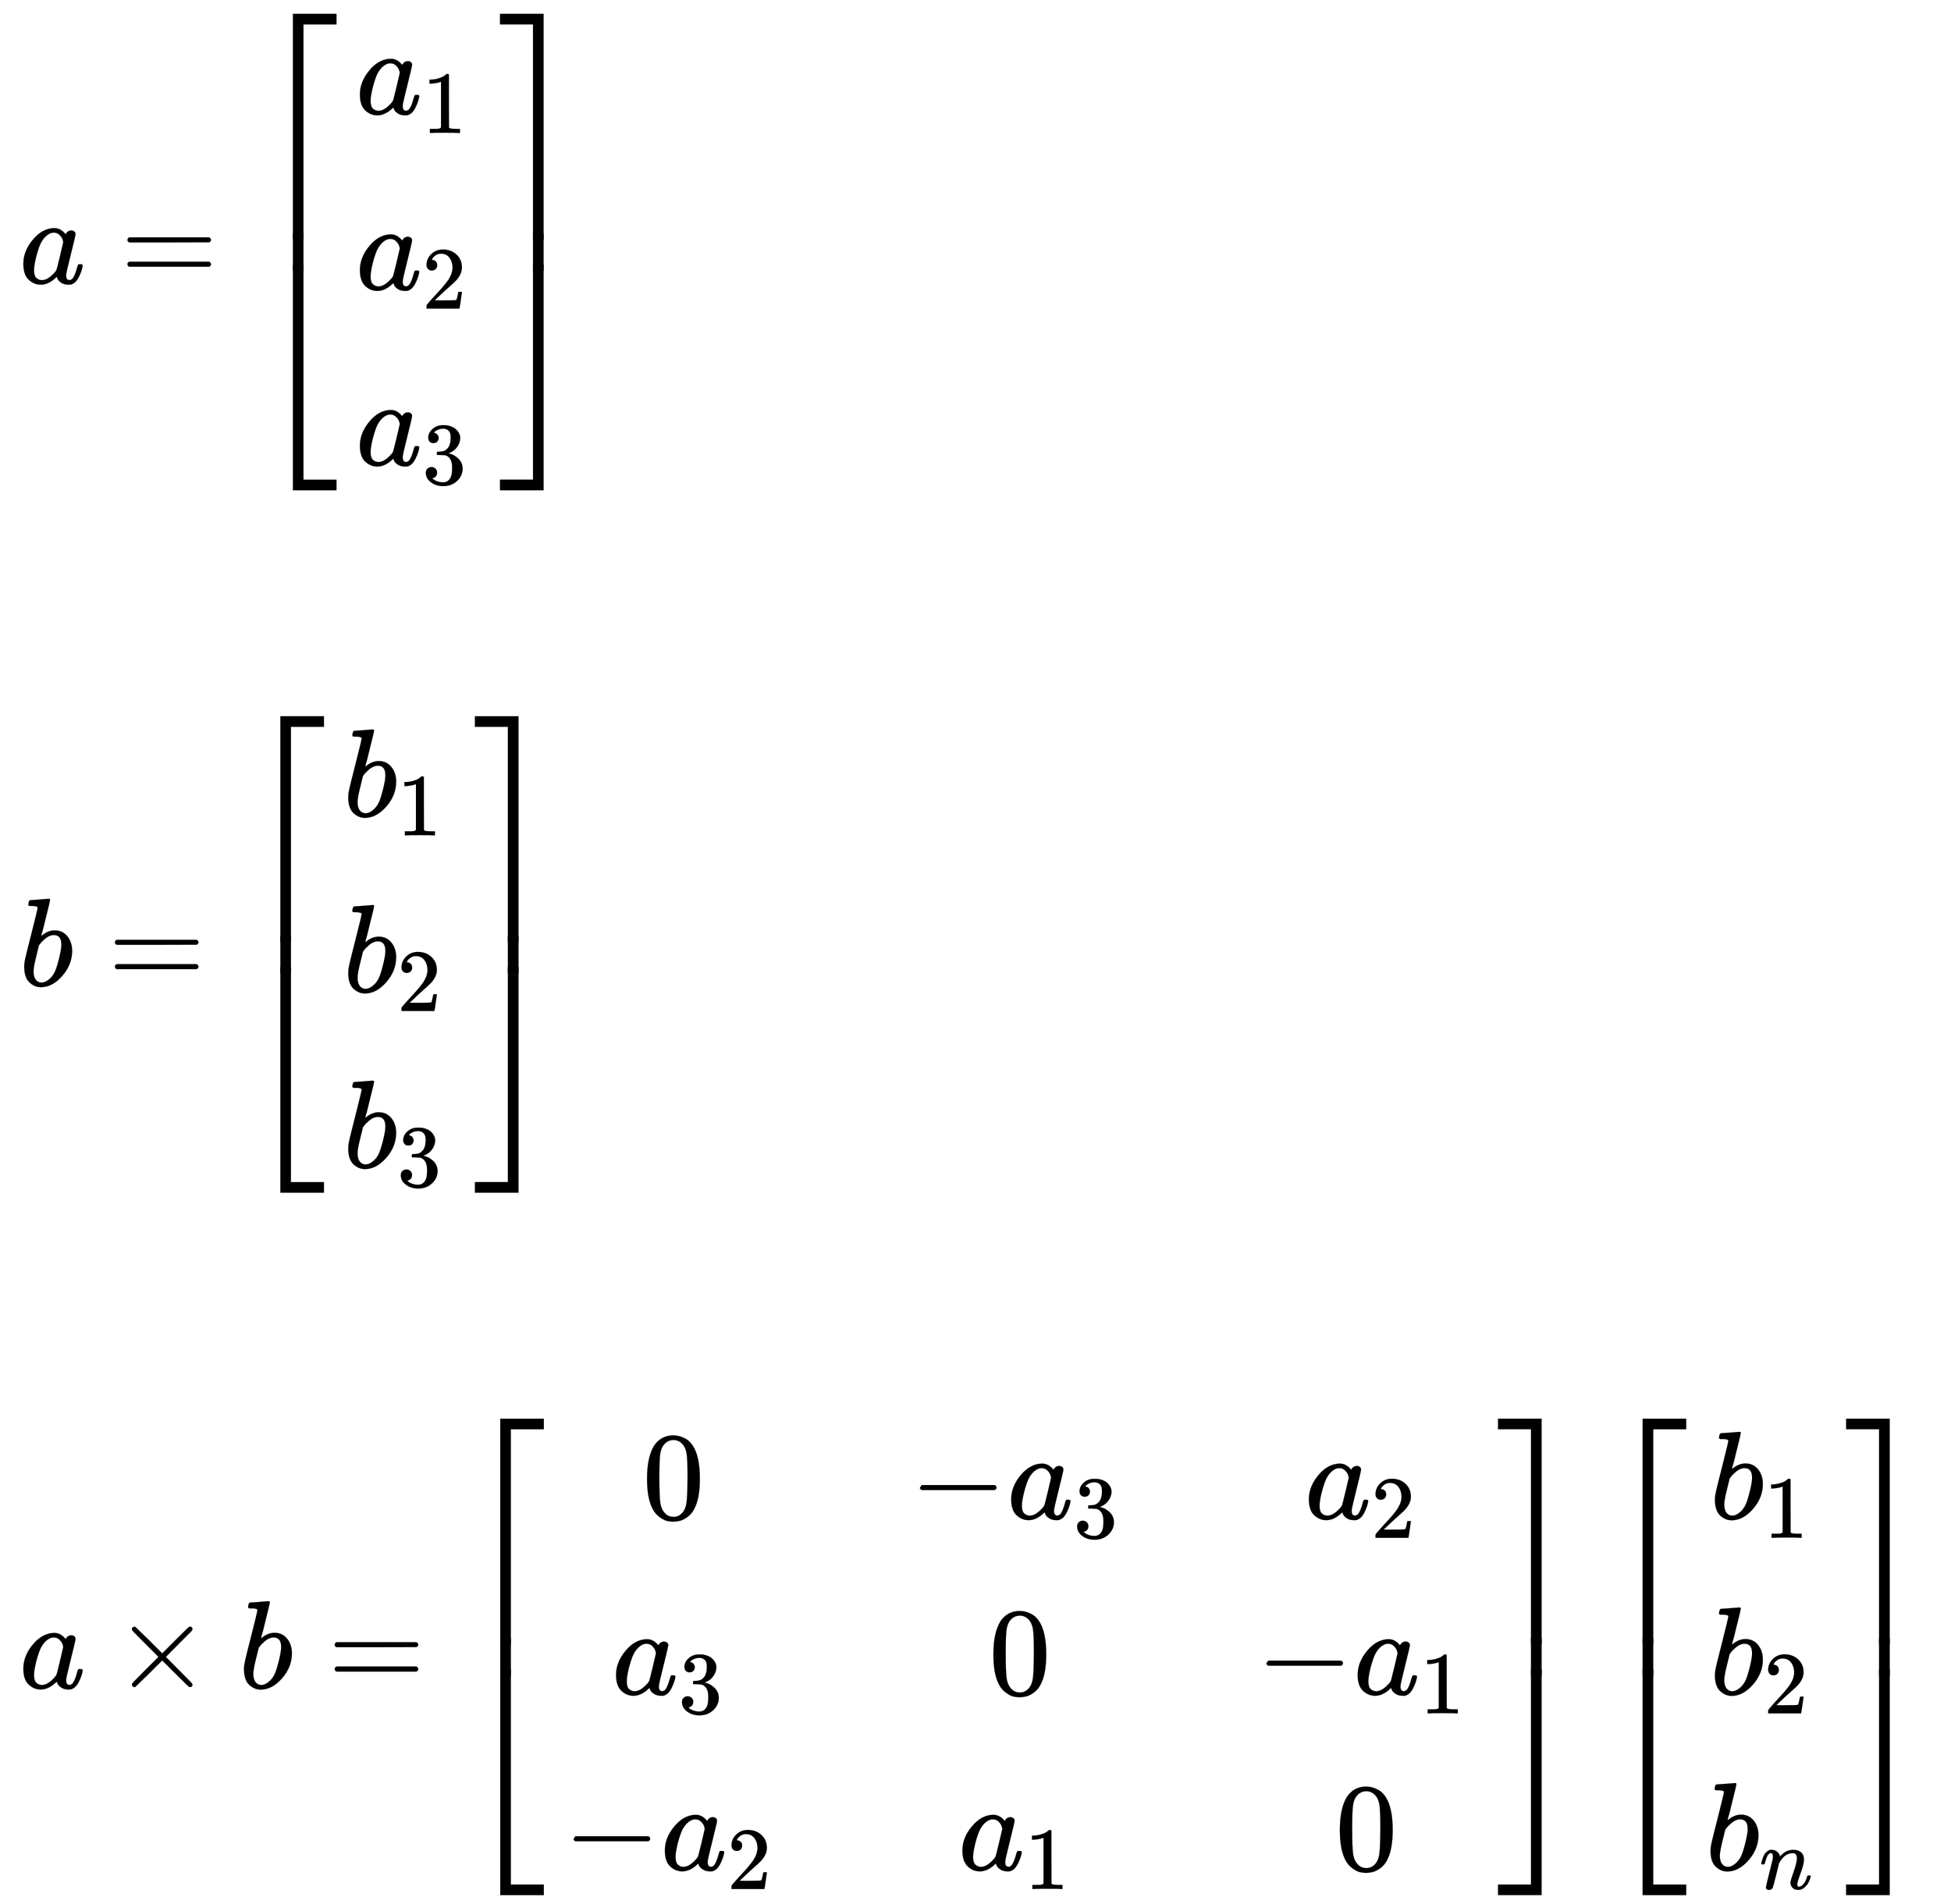 <svg xmlns="http://www.w3.org/2000/svg" xmlns:xlink="http://www.w3.org/1999/xlink" style="vertical-align:-17.005ex" width="36.123ex" height="35.259ex" viewBox="0 -7859.6 15552.7 15181"><defs><path id="i" stroke-width="1" d="M0 1070v84h347V-645h-84v1715H0z"/><path id="a" stroke-width="1" d="M33 157q0 101 76 192t171 92q51 0 90-49 16 30 46 30 13 0 23-8t10-20q0-13-37-160T374 68q0-25 7-33t21-9q9 1 20 9 21 20 41 96 6 20 10 21 2 1 10 1h4q19 0 19-9 0-6-5-27t-20-54-32-50Q436 0 417-8q-8-2-24-2-34 0-57 15t-30 31l-6 15q-1 1-4-1l-4-4q-59-56-120-56-55 0-97 40T33 157zm318 171q0 6-5 22t-23 35-46 20q-35 0-67-31t-50-81q-29-79-41-164v-11q0-8-1-12 0-45 18-62t43-18q38 0 75 33t44 51q2 4 27 107t26 111z"/><path id="f" stroke-width="1" d="M213 578l-13-5q-14-5-40-10t-58-7H83v46h19q47 2 87 15t56 24 28 22q2 3 12 3 9 0 17-6V361l1-300q7-7 12-9t24-4 62-2h26V0h-11q-21 3-159 3-136 0-157-3H88v46h64q16 0 25 1t16 3 8 2 6 5 6 4v517z"/><path id="g" stroke-width="1" d="M109 429q-27 0-43 18t-16 44q0 71 53 123t132 52q91 0 152-56t62-145q0-43-20-82t-48-68-80-74q-36-31-100-92l-59-56 76-1q157 0 167 5 7 2 24 89v3h40v-3q-1-3-13-91T421 3V0H50v31q0 7 6 15t30 35q29 32 50 56 9 10 34 37t34 37 29 33 28 34 23 30 21 32 15 29 13 32 7 30 3 33q0 63-34 109t-97 46q-33 0-58-17t-35-33-10-19q0-1 5-1 18 0 37-14t19-46q0-25-16-42t-45-18z"/><path id="h" stroke-width="1" d="M127 463q-27 0-42 17t-16 44q0 55 48 98t116 43q35 0 44-1 74-12 113-53t40-89q0-52-34-101t-94-71l-3-2q0-1 9-3t29-9 38-21q82-53 82-140 0-79-62-138T238-22q-80 0-138 43T42 130q0 28 18 45t45 18q28 0 46-18t18-45q0-11-3-20t-7-16-11-12-12-8-10-4-8-3l-4-1q51-45 124-45 55 0 83 53 17 33 17 101v20q0 95-64 127-15 6-61 7l-42 1-3 2q-2 3-2 16 0 18 8 18 28 0 58 5 34 5 62 42t28 112v8q0 57-35 79-22 14-47 14-32 0-59-11t-38-23-11-12h3q3-1 8-2t10-5 12-7 10-11 8-15 3-20q0-22-14-39t-45-18z"/><path id="c" stroke-width="1" d="M319-645v1799h347v-84H403V-645h-84z"/><path id="e" stroke-width="1" d="M319-644v1799h84V-560h263v-84H319z"/><path id="d" stroke-width="1" d="M319 0v602h84V0h-84z"/><path id="b" stroke-width="1" d="M56 347q0 13 14 20h637q15-8 15-20 0-11-14-19l-318-1H72q-16 5-16 20zm0-194q0 15 16 20h636q14-10 14-20 0-13-15-20H70q-14 7-14 20z"/><path id="k" stroke-width="1" d="M263-560v1715h84V-644H0v84h263z"/><path id="j" stroke-width="1" d="M263 0v602h84V0h-84z"/><path id="l" stroke-width="1" d="M73 647q0 10 4 23t12 13q1 0 72 5t73 6q12 0 12-9t-34-143q-8-34-17-70t-15-54l-4-19q0-3 6 3 49 40 101 40 62 0 100-46t39-116q0-111-79-201T173-11q-50 0-91 38T40 150v9q0 21 8 58t49 197q50 197 50 209t-38 14H83q-3 0-7 3t-3 7zm263-322v6q0 74-61 74-17 0-35-8t-33-21-26-24-18-22l-6-8-21-86q-22-86-22-122 0-48 24-72 16-16 40-16 33 0 67 32 25 23 40 56t33 105q18 72 18 106z"/><path id="m" stroke-width="1" d="M630 29q0-20-21-20-5 0-22 16t-94 93L389 222 284 117Q178 13 175 11q-4-2-7-2-8 0-14 6t-7 14q0 7 14 22t94 95l104 104-104 104q-81 81-94 95t-14 22q0 9 6 14t15 5q5 0 7-1 3-2 109-106l105-105 104 104q77 77 94 93t22 16q21 0 21-20 0-7-10-18t-98-98L418 250l104-105q84-84 96-97t12-19z"/><path id="n" stroke-width="1" d="M96 585q56 81 153 81 48 0 96-26t78-92q37-83 37-228 0-155-43-237-20-42-55-67t-61-31-51-7q-26 0-52 6t-61 32-55 67q-43 82-43 237 0 174 57 265zm225 12q-30 32-71 32-42 0-72-32-25-26-33-72t-8-192q0-158 8-208t36-79q28-30 69-30 40 0 68 30 29 30 36 84t8 203q0 145-8 191t-33 73z"/><path id="o" stroke-width="1" d="M84 237v13l14 20h581q15-8 15-20t-15-20H98q-14 7-14 20z"/><path id="p" stroke-width="1" d="M21 287q1 6 3 16t12 38 20 47 33 37 46 17q36 0 60-18t30-34 6-21q0-2 1-2l11 11q61 64 139 64 54 0 87-27t34-79-38-157-38-127q0-26 17-26 6 0 9 1 29 5 52 38t35 80q2 8 20 8 20 0 20-8 0-1-4-15-8-29-22-57t-46-56-69-27q-47 0-68 27t-21 56q0 19 36 120t37 152q0 59-44 59h-5q-86 0-145-101l-7-12-33-134Q156 26 151 16q-13-27-43-27-13 0-21 6T76 7t-2 10q0 13 38 163t40 163q1 5 1 23 0 39-24 39-38 0-63-100-6-20-6-21-2-6-19-6H27q-6 6-6 9z"/></defs><g fill="currentColor" stroke="currentColor" stroke-width="0" transform="matrix(1 0 0 -1 153 0)"><g transform="translate(0 5600)"><use xlink:href="#a"/><use x="807" xlink:href="#b"/><g transform="translate(1863 2150)"><use y="-1155" xlink:href="#c"/><use transform="matrix(1 0 0 .493 0 -2048.507)" xlink:href="#d"/><use y="-3155" xlink:href="#e"/></g><g transform="translate(2683 1350)"><use xlink:href="#a"/><use x="748" y="-213" transform="scale(.707)" xlink:href="#f"/></g><g transform="translate(2683 -50)"><use xlink:href="#a"/><use x="748" y="-213" transform="scale(.707)" xlink:href="#g"/></g><g transform="translate(2683 -1450)"><use xlink:href="#a"/><use x="748" y="-213" transform="scale(.707)" xlink:href="#h"/></g><g transform="translate(3833 2150)"><use y="-1155" xlink:href="#i"/><use transform="matrix(1 0 0 .493 0 -2048.507)" xlink:href="#j"/><use y="-3155" xlink:href="#k"/></g></g><use xlink:href="#l"/><use x="707" xlink:href="#b"/><g transform="translate(1763 2150)"><use y="-1155" xlink:href="#c"/><use transform="matrix(1 0 0 .493 0 -2048.507)" xlink:href="#d"/><use y="-3155" xlink:href="#e"/></g><g transform="translate(2583 1350)"><use xlink:href="#l"/><use x="607" y="-213" transform="scale(.707)" xlink:href="#f"/></g><g transform="translate(2583 -50)"><use xlink:href="#l"/><use x="607" y="-213" transform="scale(.707)" xlink:href="#g"/></g><g transform="translate(2583 -1450)"><use xlink:href="#l"/><use x="607" y="-213" transform="scale(.707)" xlink:href="#h"/></g><g transform="translate(3633 2150)"><use y="-1155" xlink:href="#i"/><use transform="matrix(1 0 0 .493 0 -2048.507)" xlink:href="#j"/><use y="-3155" xlink:href="#k"/></g><g transform="translate(0 -5600)"><use xlink:href="#a"/><use x="751" xlink:href="#m"/><use x="1752" xlink:href="#l"/><use x="2459" xlink:href="#b"/><g transform="translate(3516 2150)"><use y="-1155" xlink:href="#c"/><use transform="matrix(1 0 0 .493 0 -2048.507)" xlink:href="#d"/><use y="-3155" xlink:href="#e"/></g><g transform="translate(4336)"><use x="630" y="1350" xlink:href="#n"/><g transform="translate(389 -50)"><use xlink:href="#a"/><use x="748" y="-213" transform="scale(.707)" xlink:href="#h"/></g><g transform="translate(0 -1450)"><use xlink:href="#o"/><g transform="translate(778)"><use xlink:href="#a"/><use x="748" y="-213" transform="scale(.707)" xlink:href="#g"/></g></g></g><g transform="translate(7097)"><g transform="translate(0 1350)"><use xlink:href="#o"/><g transform="translate(778)"><use xlink:href="#a"/><use x="748" y="-213" transform="scale(.707)" xlink:href="#h"/></g></g><use x="630" y="-50" xlink:href="#n"/><g transform="translate(389 -1450)"><use xlink:href="#a"/><use x="748" y="-213" transform="scale(.707)" xlink:href="#f"/></g></g><g transform="translate(9859)"><g transform="translate(389 1350)"><use xlink:href="#a"/><use x="748" y="-213" transform="scale(.707)" xlink:href="#g"/></g><g transform="translate(0 -50)"><use xlink:href="#o"/><g transform="translate(778)"><use xlink:href="#a"/><use x="748" y="-213" transform="scale(.707)" xlink:href="#f"/></g></g><use x="630" y="-1450" xlink:href="#n"/></g><g transform="translate(11789 2150)"><use y="-1155" xlink:href="#i"/><use transform="matrix(1 0 0 .493 0 -2048.507)" xlink:href="#j"/><use y="-3155" xlink:href="#k"/></g><g><g transform="translate(12623 2150)"><use y="-1155" xlink:href="#c"/><use transform="matrix(1 0 0 .493 0 -2048.507)" xlink:href="#d"/><use y="-3155" xlink:href="#e"/></g><g transform="translate(13478 1350)"><use xlink:href="#l"/><use x="607" y="-213" transform="scale(.707)" xlink:href="#f"/></g><g transform="translate(13478 -50)"><use xlink:href="#l"/><use x="607" y="-213" transform="scale(.707)" xlink:href="#g"/></g><g transform="translate(13443 -1450)"><use xlink:href="#l"/><use x="607" y="-213" transform="scale(.707)" xlink:href="#p"/></g><g transform="translate(14564 2150)"><use y="-1155" xlink:href="#i"/><use transform="matrix(1 0 0 .493 0 -2048.507)" xlink:href="#j"/><use y="-3155" xlink:href="#k"/></g></g></g></g></svg>
